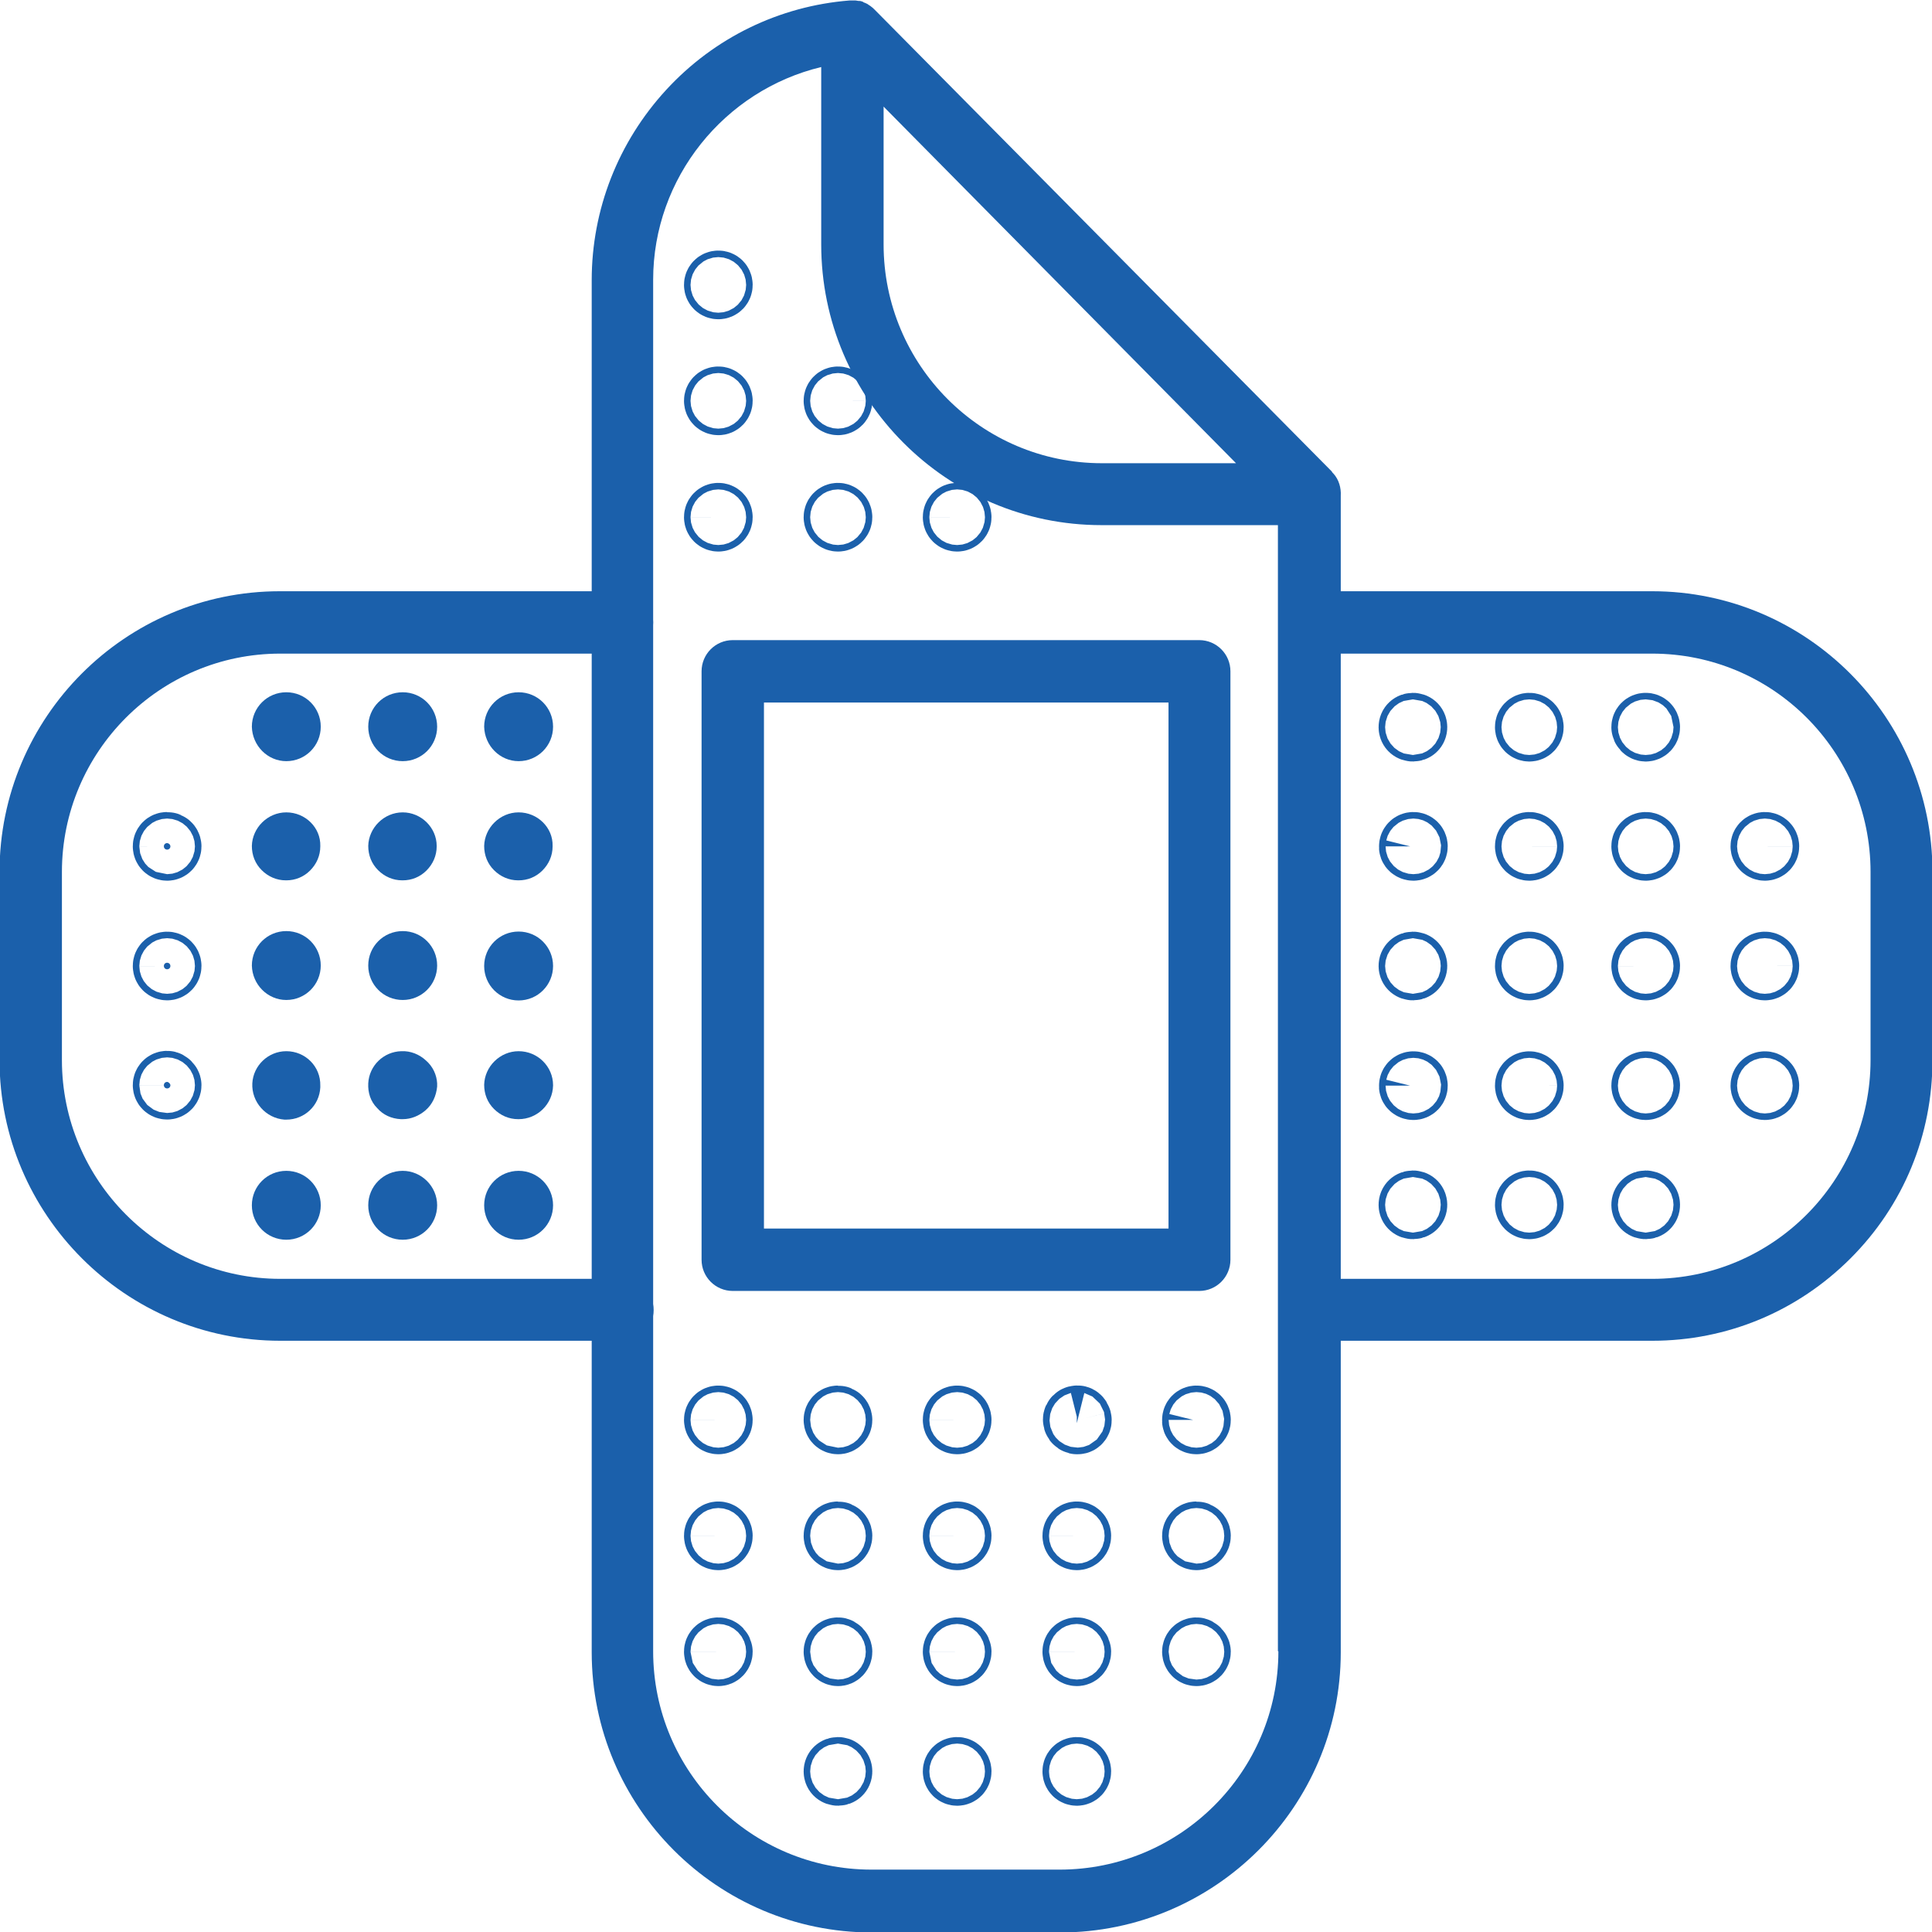 <?xml version="1.0" encoding="UTF-8"?> <!-- Generator: Adobe Illustrator 25.0.1, SVG Export Plug-In . SVG Version: 6.00 Build 0) --> <svg xmlns="http://www.w3.org/2000/svg" xmlns:xlink="http://www.w3.org/1999/xlink" version="1.1" id="Ebene_3" x="0px" y="0px" viewBox="0 0 415 415" style="enable-background:new 0 0 415 415;" xml:space="preserve"> <style type="text/css"> .st0{fill:none;stroke:#1B60AB;stroke-width:13.35;stroke-linecap:round;stroke-linejoin:round;} .st1{fill:#1B60AB;} .st2{fill:#1B60AB;stroke:#1B60AB;stroke-width:13.35;stroke-linecap:round;stroke-linejoin:round;} </style> <g> <circle class="st0" cx="180" cy="380.5" r="0.7"></circle> <path class="st0" d="M205.6,379.8c-0.4,0-0.7,0.3-0.7,0.7s0.3,0.7,0.7,0.7c0.4,0,0.7-0.3,0.7-0.7S206,379.8,205.6,379.8z"></path> <path class="st0" d="M231.3,379.8c-0.4,0-0.7,0.3-0.7,0.7c0,0.4,0.3,0.7,0.7,0.7c0,0,0,0,0,0c0.4,0,0.7-0.3,0.7-0.7 C232,380.1,231.7,379.8,231.3,379.8z"></path> </g> <g> <path class="st0" d="M154.3,354.1c-0.4,0-0.7,0.3-0.7,0.7c0,0.4,0.3,0.7,0.7,0.7c0.4,0,0.7-0.3,0.7-0.7 C155,354.5,154.7,354.1,154.3,354.1z"></path> <path class="st0" d="M180,354.1c-0.4,0-0.7,0.3-0.7,0.7c0,0.4,0.3,0.7,0.7,0.7s0.7-0.3,0.7-0.7C180.7,354.5,180.3,354.1,180,354.1z "></path> <path class="st0" d="M205.6,354.1c-0.4,0-0.7,0.3-0.7,0.7c0,0.4,0.3,0.7,0.7,0.7c0.4,0,0.7-0.3,0.7-0.7 C206.3,354.5,206,354.1,205.6,354.1z"></path> <path class="st0" d="M231.3,354.1C231.3,354.1,231.3,354.1,231.3,354.1c-0.4,0-0.7,0.3-0.7,0.7c0,0.4,0.3,0.7,0.7,0.7c0,0,0,0,0,0 c0.4,0,0.7-0.3,0.7-0.7C232,354.5,231.7,354.1,231.3,354.1z"></path> <path class="st0" d="M257,354.1C257,354.1,257,354.1,257,354.1c-0.4,0-0.7,0.3-0.7,0.7c0,0.4,0.3,0.7,0.7,0.7c0,0,0,0,0,0 c0.4,0,0.7-0.3,0.7-0.7C257.7,354.5,257.3,354.1,257,354.1z"></path> <path class="st0" d="M154.3,329.2c-0.4,0-0.7,0.3-0.7,0.7c0,0.4,0.3,0.7,0.7,0.7c0.4,0,0.7-0.3,0.7-0.7 C155,329.5,154.7,329.2,154.3,329.2z"></path> <path class="st0" d="M180,329.2c-0.4,0-0.7,0.3-0.7,0.7c0,0.4,0.3,0.7,0.7,0.7s0.7-0.3,0.7-0.7C180.7,329.5,180.3,329.2,180,329.2z "></path> <path class="st0" d="M205.6,329.2c-0.4,0-0.7,0.3-0.7,0.7c0,0.4,0.3,0.7,0.7,0.7c0.4,0,0.7-0.3,0.7-0.7 C206.3,329.5,206,329.2,205.6,329.2z"></path> <path class="st0" d="M231.3,329.2C231.3,329.2,231.3,329.2,231.3,329.2c-0.4,0-0.7,0.3-0.7,0.7c0,0.4,0.3,0.7,0.7,0.7c0,0,0,0,0,0 c0.4,0,0.7-0.3,0.7-0.7C232,329.5,231.7,329.2,231.3,329.2z"></path> <path class="st0" d="M257,329.2C257,329.2,257,329.2,257,329.2c-0.4,0-0.7,0.3-0.7,0.7c0,0.4,0.3,0.7,0.7,0.7c0,0,0,0,0,0 c0.4,0,0.7-0.3,0.7-0.7C257.7,329.5,257.3,329.2,257,329.2z"></path> <path class="st0" d="M154.3,304.3C154.3,304.3,154.3,304.3,154.3,304.3c-0.4,0-0.7,0.3-0.7,0.7c0,0,0,0,0,0c0,0.4,0.3,0.7,0.7,0.7 c0.4,0,0.7-0.3,0.7-0.7C155,304.6,154.7,304.3,154.3,304.3z"></path> <path class="st0" d="M180,304.3c-0.4,0-0.7,0.3-0.7,0.7c0,0,0,0,0,0c0,0.4,0.3,0.7,0.7,0.7c0.4,0,0.7-0.3,0.7-0.7 C180.7,304.6,180.3,304.3,180,304.3z"></path> <path class="st0" d="M205.6,304.3C205.6,304.3,205.6,304.3,205.6,304.3c-0.4,0-0.7,0.3-0.7,0.7c0,0,0,0,0,0c0,0.4,0.3,0.7,0.7,0.7 c0.4,0,0.7-0.3,0.7-0.7C206.3,304.6,206,304.3,205.6,304.3z"></path> <path class="st0" d="M231.3,304.3c-0.3,0-0.6,0.3-0.6,0.6c0,0.4,0.2,0.7,0.6,0.8c0.1,0,0.1,0,0.2,0c0.4,0,0.7-0.4,0.6-0.8 C232,304.5,231.7,304.2,231.3,304.3z"></path> <path class="st0" d="M257,305.7c0.4,0,0.7-0.3,0.7-0.7c0-0.4-0.3-0.7-0.7-0.7c-0.4,0-0.7,0.3-0.7,0.7c0,0,0,0,0,0 C256.2,305.4,256.6,305.7,257,305.7z"></path> </g> <g> <path class="st0" d="M154.3,61.9c0.4,0,0.7-0.3,0.7-0.7c0-0.4-0.3-0.7-0.7-0.7c-0.4,0-0.7,0.3-0.7,0.7 C153.6,61.6,153.9,61.9,154.3,61.9z"></path> <path class="st0" d="M154.3,86.8C154.3,86.8,154.3,86.8,154.3,86.8c0.4,0,0.7-0.3,0.7-0.7c0-0.4-0.3-0.7-0.7-0.7 c-0.4,0-0.7,0.3-0.7,0.7c0,0,0,0,0,0C153.6,86.5,153.9,86.8,154.3,86.8z"></path> <path class="st0" d="M154.3,110.4c-0.4,0-0.7,0.3-0.7,0.7c0,0,0,0,0,0c0,0.4,0.3,0.7,0.7,0.7c0.4,0,0.7-0.3,0.7-0.7 S154.7,110.4,154.3,110.4z"></path> </g> <g> <path class="st0" d="M180,86.8c0.4,0,0.7-0.3,0.7-0.7c0-0.4-0.3-0.7-0.7-0.7c-0.4,0-0.7,0.3-0.7,0.7c0,0,0,0,0,0 C179.3,86.5,179.6,86.8,180,86.8z"></path> <path class="st0" d="M180,110.4c-0.4,0-0.7,0.3-0.7,0.7c0,0,0,0,0,0c0,0.4,0.3,0.7,0.7,0.7c0.4,0,0.7-0.3,0.7-0.7 C180.7,110.7,180.4,110.4,180,110.4z"></path> </g> <path class="st0" d="M205.6,110.4c-0.4,0-0.7,0.3-0.7,0.7c0,0,0,0,0,0c0,0.4,0.3,0.7,0.7,0.7c0.4,0,0.7-0.3,0.7-0.7 S206,110.4,205.6,110.4z"></path> <g> <path class="st1" d="M257.6,137.5H157.4c-3.7,0-6.7,3-6.7,6.7v126.4c0,3.7,3,6.7,6.7,6.7h100.2c3.7,0,6.7-3,6.7-6.7V144.2 C264.3,140.5,261.3,137.5,257.6,137.5z M251,263.9h-86.9V150.9H251V263.9z"></path> <path class="st1" d="M354.9,127C354.9,127,354.8,127,354.9,127h-66.9v-20.5c0.1-1.7-0.4-3.5-1.6-4.8c0,0,0,0-0.1-0.1 c-0.1-0.1-0.2-0.2-0.2-0.3L187.8,2c0,0-0.1,0-0.1-0.1c0,0-0.1-0.1-0.1-0.1c-0.2-0.2-0.4-0.3-0.5-0.4c0,0,0,0,0,0 c-0.2-0.2-0.5-0.3-0.7-0.5c-0.1,0-0.1-0.1-0.2-0.1c-0.2-0.1-0.4-0.2-0.7-0.3c0,0-0.1,0-0.1-0.1c-0.3-0.1-0.5-0.2-0.8-0.2 c-0.1,0-0.1,0-0.2,0c-0.2,0-0.4-0.1-0.7-0.1c-0.1,0-0.2,0-0.2,0c-0.3,0-0.5,0-0.8,0c0,0,0,0-0.1,0c0,0,0,0-0.1,0 c-15.1,1.2-29.1,8-39.4,19.2c-10.3,11.2-16,25.7-16,40.9v294.7c0,33.2,27,60.2,60.2,60.2c0,0,0,0,0,0h40.4c0,0,0,0,0,0 c33.2,0,60.3-27,60.3-60.2V288h66.9c16.1,0,31.2-6.3,42.6-17.7c11.4-11.4,17.6-26.5,17.6-42.6v-40.4 C415.1,154.1,388.1,127,354.9,127z M265.5,99.5h-28.8c-25.9,0-46.9-21.1-46.9-47V22.9L265.5,99.5z M274.6,354.7 c0,25.9-21.1,46.9-47,46.9c0,0,0,0,0,0h-40.4c0,0,0,0,0,0c-25.9,0-46.9-21-46.9-46.9V60.1c0-21.9,15.3-40.7,36.1-45.7v38.1 c0,33.2,27,60.3,60.2,60.3h37.9V354.7z M401.8,227.7c0,25.9-21,47-46.9,47h-66.9V140.4h66.9c0,0,0,0,0,0c25.9,0,46.9,21,46.9,46.9 V227.7z"></path> </g> <g> <g> <g> <path class="st1" d="M133.7,288H60.2c-33.2,0-60.3-27.1-60.3-60.3v-40.4c0-33.2,27-60.3,60.2-60.3h73.5c3.7,0,6.7,3,6.7,6.7 s-3,6.7-6.7,6.7H60.2c-25.9,0-46.9,21.1-46.9,46.9v40.4c0,25.9,21.1,47,46.9,47h73.5c3.7,0,6.7,3,6.7,6.7S137.4,288,133.7,288z"></path> </g> </g> </g> <g> <path class="st2" d="M35.9,181.1c-0.4,0-0.7,0.3-0.7,0.7c0,0.4,0.3,0.7,0.7,0.7c0.4,0,0.7-0.3,0.7-0.7c0,0,0,0,0,0 C36.6,181.4,36.2,181.1,35.9,181.1z"></path> <path class="st2" d="M35.9,206.8C35.9,206.8,35.9,206.8,35.9,206.8c-0.4,0-0.7,0.3-0.7,0.7c0,0.4,0.3,0.7,0.7,0.7 c0.4,0,0.7-0.3,0.7-0.7C36.6,207.1,36.3,206.8,35.9,206.8z"></path> <path class="st2" d="M35.9,232.4c-0.4,0-0.7,0.3-0.7,0.7c0,0.4,0.3,0.7,0.7,0.7c0.4,0,0.7-0.3,0.7-0.7c0,0,0,0,0,0 C36.6,232.8,36.2,232.4,35.9,232.4z"></path> </g> <g> <path class="st1" d="M61.5,163.5c4.1,0,7.4-3.3,7.4-7.4c0-4.1-3.3-7.4-7.4-7.4s-7.4,3.3-7.4,7.4C54.2,160.2,57.5,163.5,61.5,163.5z "></path> <path class="st1" d="M61.5,174.5c-4,0-7.3,3.3-7.4,7.2c0,2,0.7,3.8,2.1,5.2c1.4,1.4,3.2,2.2,5.2,2.2c0,0,0.1,0,0.1,0 c1.9,0,3.7-0.7,5.1-2.1c1.4-1.4,2.2-3.2,2.2-5.2c0,0,0-0.1,0-0.1C68.9,177.8,65.6,174.5,61.5,174.5z"></path> <path class="st1" d="M61.5,214.8c4.1,0,7.4-3.3,7.4-7.4c0-4.1-3.3-7.4-7.4-7.4s-7.4,3.3-7.4,7.4C54.2,211.5,57.5,214.8,61.5,214.8z "></path> <path class="st1" d="M61.5,225.8c-3.9,0-7.1,3.1-7.3,6.9c-0.2,4,2.9,7.5,6.9,7.8c0.1,0,0.3,0,0.4,0c3.9,0,7.1-3,7.3-6.9 c0,0,0-0.1,0-0.1c0-0.1,0-0.2,0-0.3C68.9,229.1,65.6,225.8,61.5,225.8z"></path> <path class="st1" d="M61.5,251.5c-4.1,0-7.4,3.3-7.4,7.4s3.3,7.4,7.4,7.4s7.4-3.3,7.4-7.4S65.6,251.5,61.5,251.5z"></path> <path class="st1" d="M86.5,163.5c4.1,0,7.4-3.3,7.4-7.4c0-4.1-3.3-7.4-7.4-7.4s-7.4,3.3-7.4,7.4C79.1,160.2,82.4,163.5,86.5,163.5z "></path> <path class="st1" d="M86.5,174.5c-4,0-7.3,3.3-7.4,7.2c0,2,0.7,3.8,2.1,5.2c1.4,1.4,3.2,2.2,5.2,2.2c0,0,0.1,0,0.1,0 c1.9,0,3.7-0.7,5.1-2.1c1.4-1.4,2.2-3.2,2.2-5.2c0,0,0-0.1,0-0.1C93.8,177.8,90.5,174.5,86.5,174.5z"></path> <path class="st1" d="M86.5,214.8c4.1,0,7.4-3.3,7.4-7.4c0-4.1-3.3-7.4-7.4-7.4s-7.4,3.3-7.4,7.4C79.1,211.5,82.4,214.8,86.5,214.8z "></path> <path class="st1" d="M91.5,227.8c-1.4-1.3-3.3-2.1-5.3-2c-3.8,0.1-6.9,3.1-7.1,6.9c-0.1,2,0.5,3.9,1.9,5.3c1.3,1.5,3.1,2.3,5.1,2.4 c0.1,0,0.3,0,0.4,0c1.8,0,3.5-0.7,4.9-1.9c1.5-1.3,2.3-3.1,2.5-5.1c0,0,0,0,0-0.1c0-0.2,0-0.4,0-0.6 C93.8,230.9,93,229.1,91.5,227.8z"></path> <path class="st1" d="M86.5,251.5c-4.1,0-7.4,3.3-7.4,7.4s3.3,7.4,7.4,7.4s7.4-3.3,7.4-7.4S90.5,251.5,86.5,251.5z"></path> <path class="st1" d="M111.4,163.5c4.1,0,7.4-3.3,7.4-7.4c0-4.1-3.3-7.4-7.4-7.4s-7.4,3.3-7.4,7.4 C104.1,160.2,107.4,163.5,111.4,163.5z"></path> <path class="st1" d="M111.4,174.5c-4,0-7.3,3.3-7.4,7.2c0,2,0.7,3.8,2.1,5.2c1.4,1.4,3.2,2.2,5.2,2.2c0,0,0.1,0,0.1,0 c1.9,0,3.7-0.7,5.1-2.1c1.4-1.4,2.2-3.2,2.2-5.2c0,0,0-0.1,0-0.1C118.8,177.8,115.5,174.5,111.4,174.5z"></path> <path class="st1" d="M111.4,200.1c-4.1,0-7.4,3.3-7.4,7.4c0,4.1,3.3,7.4,7.4,7.4s7.4-3.3,7.4-7.4 C118.8,203.4,115.5,200.1,111.4,200.1z"></path> <path class="st1" d="M111.4,225.8c-4,0-7.3,3.3-7.4,7.2c0,2,0.7,3.8,2.1,5.2c1.4,1.4,3.2,2.2,5.2,2.2c0,0,0.1,0,0.1,0 c4,0,7.3-3.2,7.4-7.2c0,0,0-0.1,0-0.1C118.8,229.1,115.5,225.8,111.4,225.8z"></path> <path class="st1" d="M111.4,251.5c-4.1,0-7.4,3.3-7.4,7.4s3.3,7.4,7.4,7.4s7.4-3.3,7.4-7.4S115.5,251.5,111.4,251.5z"></path> </g> <g> <path class="st0" d="M379.1,182.5c0.4,0,0.7-0.3,0.7-0.7c0-0.4-0.3-0.7-0.7-0.7c0,0,0,0,0,0c-0.4,0-0.7,0.3-0.7,0.7 C378.4,182.2,378.7,182.5,379.1,182.5z"></path> <path class="st0" d="M379.1,208.2c0.4,0,0.7-0.3,0.7-0.7c0-0.4-0.3-0.7-0.7-0.7c0,0,0,0,0,0c-0.4,0-0.7,0.3-0.7,0.7 C378.4,207.9,378.7,208.2,379.1,208.2z"></path> <path class="st0" d="M379.1,232.5C379.1,232.5,379.1,232.5,379.1,232.5c-0.4,0-0.7,0.3-0.7,0.7c0,0.4,0.3,0.7,0.7,0.7 c0.4,0,0.7-0.3,0.7-0.7C379.8,232.8,379.5,232.5,379.1,232.5z"></path> </g> <g> <path class="st0" d="M353.5,156.9c0.4,0,0.7-0.3,0.7-0.7c0-0.4-0.3-0.7-0.7-0.7s-0.7,0.3-0.7,0.7 C352.8,156.5,353.1,156.9,353.5,156.9z"></path> <path class="st0" d="M353.5,182.5c0.4,0,0.7-0.3,0.7-0.7c0-0.4-0.3-0.7-0.7-0.7c-0.4,0-0.7,0.3-0.7,0.7c0,0,0,0,0,0 C352.8,182.2,353.1,182.5,353.5,182.5z"></path> <path class="st0" d="M353.5,206.8c-0.4,0-0.7,0.3-0.7,0.7c0,0.4,0.3,0.7,0.7,0.7c0.4,0,0.7-0.3,0.7-0.7 C354.2,207.1,353.9,206.8,353.5,206.8z"></path> <path class="st0" d="M353.5,233.9c0.4,0,0.7-0.3,0.7-0.7c0-0.4-0.3-0.7-0.7-0.7c-0.4,0-0.7,0.3-0.7,0.7c0,0,0,0,0,0 C352.8,233.6,353.1,233.9,353.5,233.9z"></path> <circle class="st0" cx="353.5" cy="258.8" r="0.7"></circle> <path class="st0" d="M328.5,155.5c-0.4,0-0.7,0.3-0.7,0.7c0,0.4,0.3,0.7,0.7,0.7c0.4,0,0.7-0.3,0.7-0.7 C329.2,155.8,328.9,155.5,328.5,155.5z"></path> <path class="st0" d="M328.5,182.5c0.4,0,0.7-0.3,0.7-0.7c0-0.4-0.3-0.7-0.7-0.7c-0.4,0-0.7,0.3-0.7,0.7c0,0,0,0,0,0 C327.8,182.2,328.1,182.5,328.5,182.5z"></path> <path class="st0" d="M328.5,206.8c-0.4,0-0.7,0.3-0.7,0.7c0,0.4,0.3,0.7,0.7,0.7c0.4,0,0.7-0.3,0.7-0.7 C329.2,207.1,328.9,206.8,328.5,206.8z"></path> <path class="st0" d="M328.5,233.9c0.4,0,0.7-0.3,0.7-0.7c0-0.4-0.3-0.7-0.7-0.7c-0.4,0-0.7,0.3-0.7,0.7c0,0,0,0,0,0 C327.8,233.6,328.1,233.9,328.5,233.9z"></path> <path class="st0" d="M328.5,258.1c-0.4,0-0.7,0.3-0.7,0.7s0.3,0.7,0.7,0.7s0.7-0.3,0.7-0.7S328.9,258.1,328.5,258.1z"></path> <circle class="st0" cx="303.5" cy="156.2" r="0.7"></circle> <path class="st0" d="M303.6,182.5c0.4,0,0.7-0.3,0.7-0.7c0-0.4-0.3-0.7-0.7-0.7c-0.4,0-0.7,0.3-0.7,0.7c0,0,0,0,0,0 C302.8,182.2,303.2,182.5,303.6,182.5z"></path> <circle class="st0" cx="303.5" cy="207.5" r="0.7"></circle> <path class="st0" d="M303.6,233.9c0.4,0,0.7-0.3,0.7-0.7c0-0.4-0.3-0.7-0.7-0.7c-0.4,0-0.7,0.3-0.7,0.7c0,0,0,0,0,0 C302.8,233.6,303.2,233.9,303.6,233.9z"></path> <circle class="st0" cx="303.5" cy="258.8" r="0.7"></circle> </g> </svg> 
